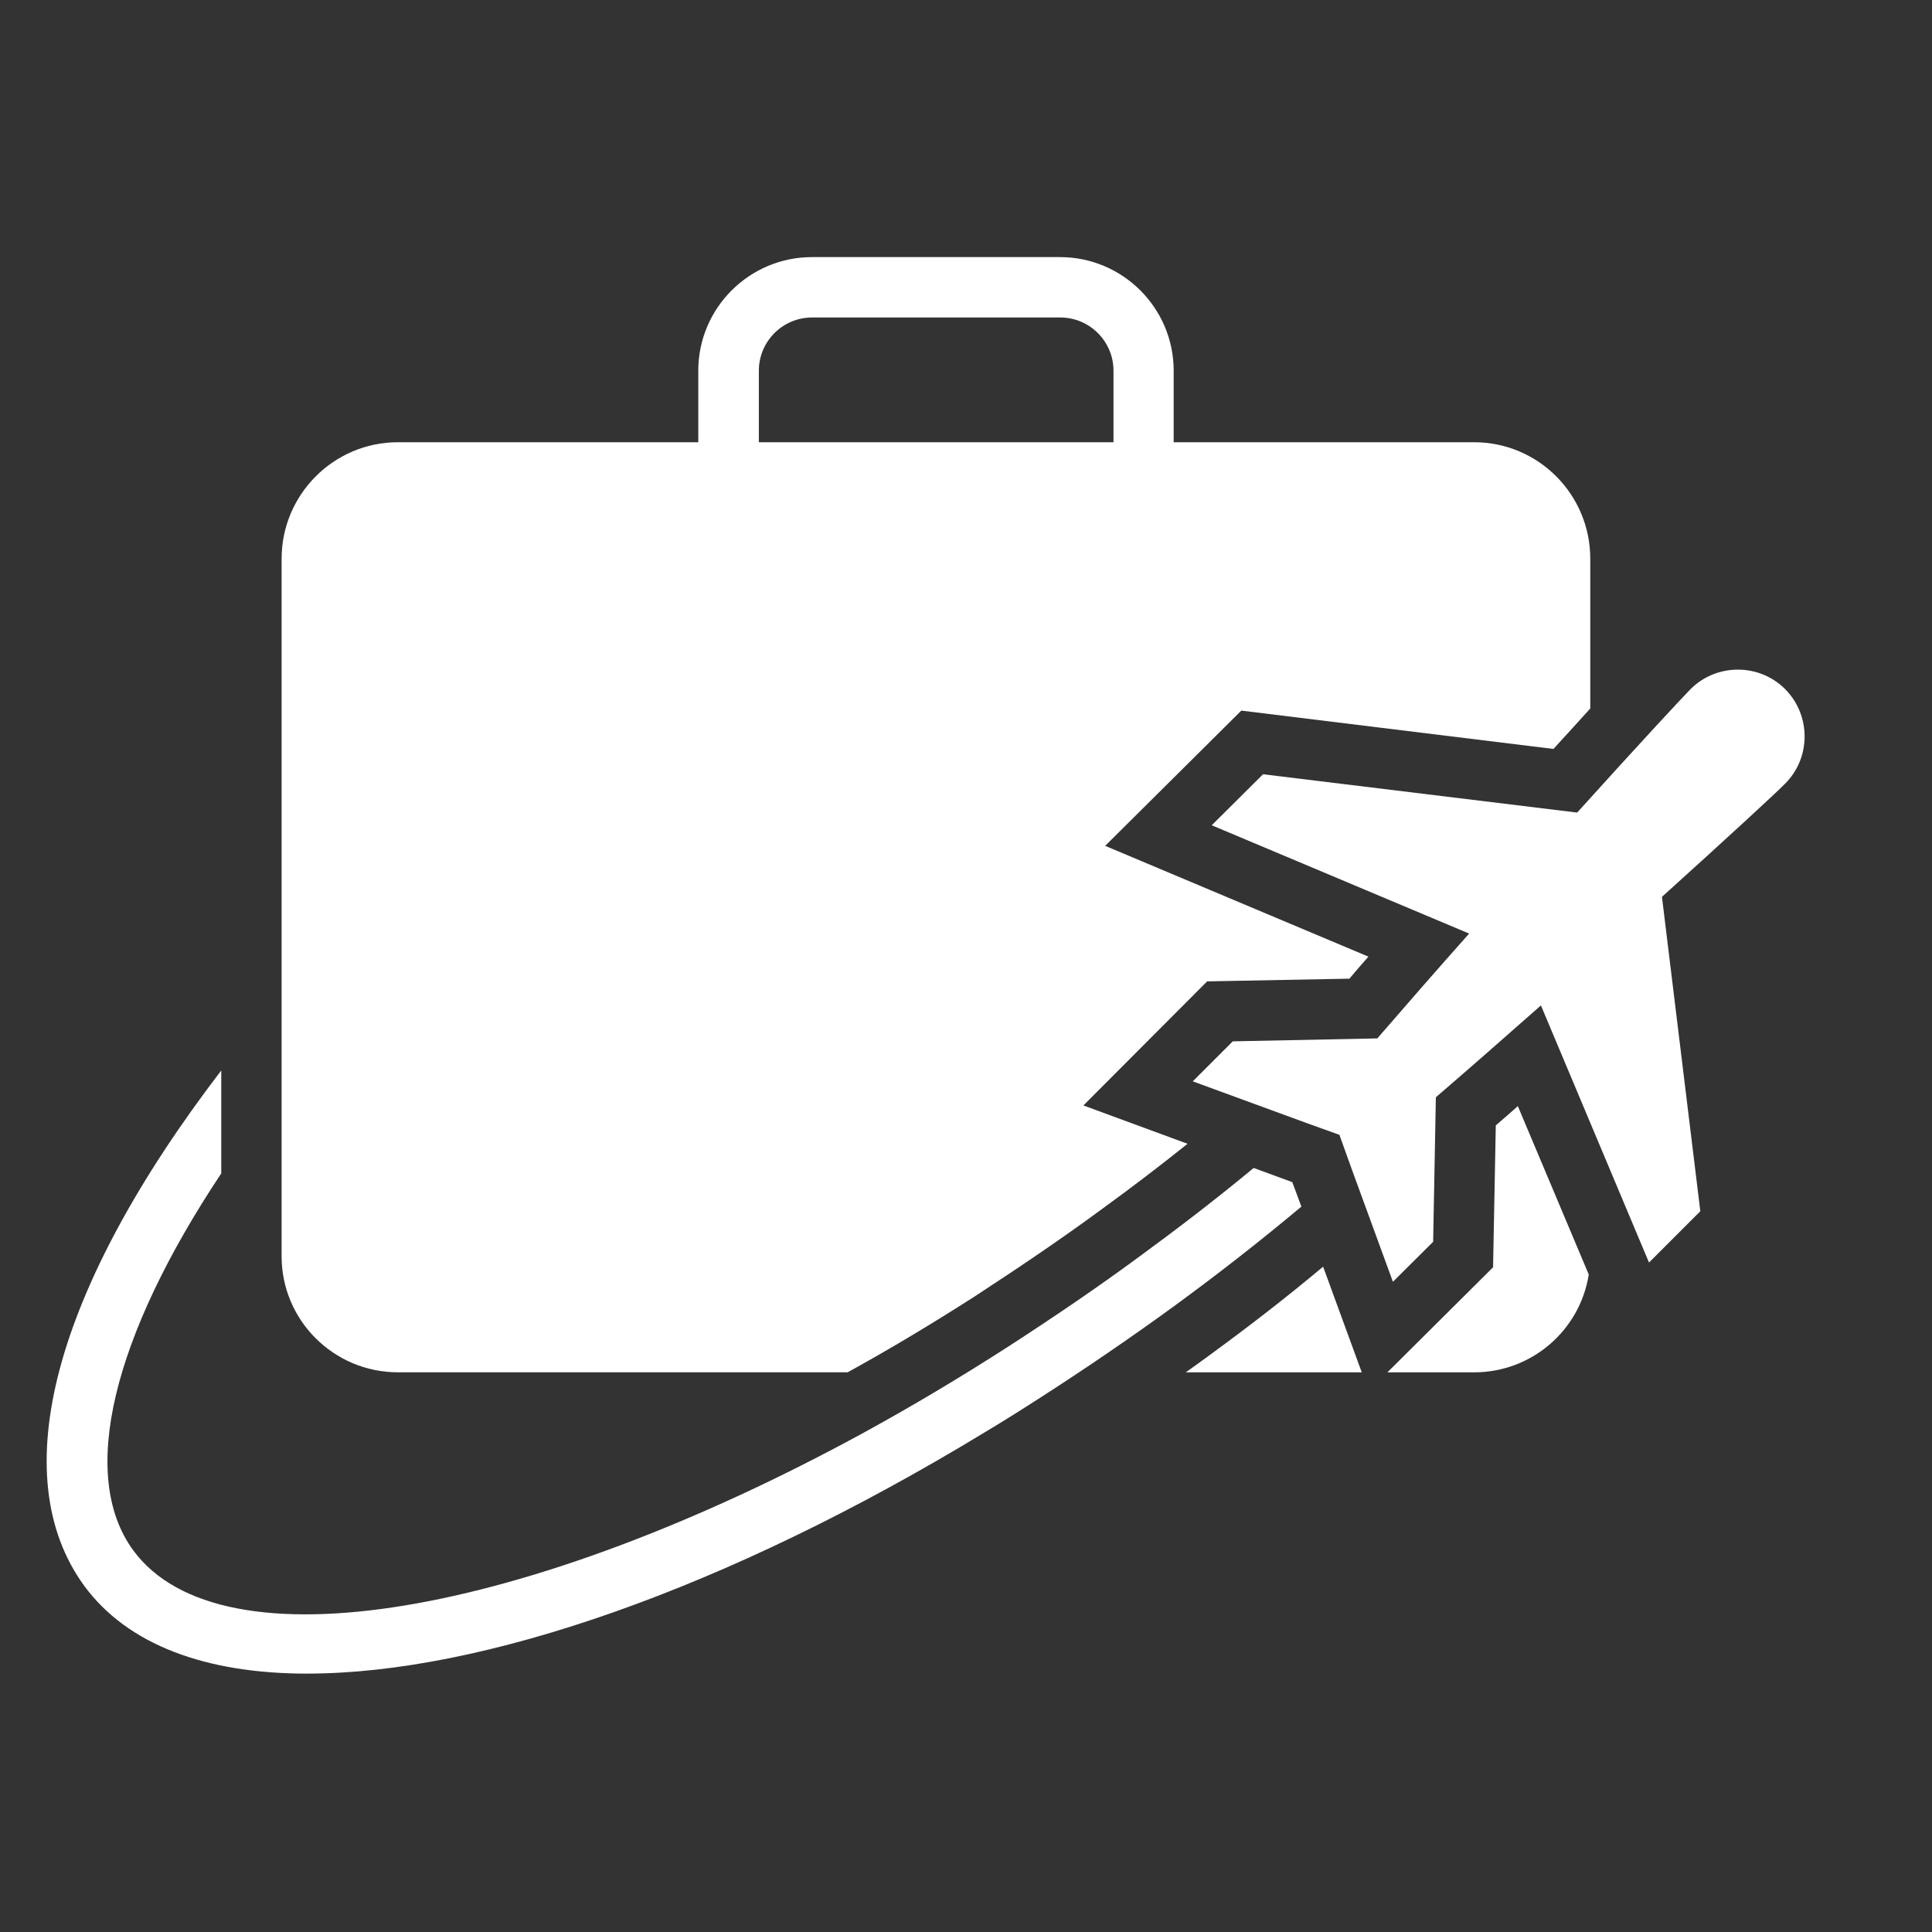 <?xml version="1.0" encoding="UTF-8"?> <svg xmlns="http://www.w3.org/2000/svg" viewBox="0 0 100 100" fill-rule="evenodd"><rect x="0" y="0" width="100" height="100" fill="#333333" stroke="none"/><path d="m77.422 58.25-0.141 7.344-5.469 5.438h4.484c3 0 5.484-2.188 5.938-5.062l-3.672-8.719c-0.375 0.344-0.766 0.672-1.141 1z" fill="#ffffff"></path><path d="m62.609 70.141c-0.406 0.297-0.812 0.594-1.234 0.891h9.109l-2-5.469c-1.938 1.625-3.906 3.141-5.875 4.578z" fill="#ffffff"></path><path d="m69.844 50.656c0.312-0.375 0.656-0.766 0.984-1.141l-13.625-5.734 7.047-7 16.156 1.984c0.688-0.75 1.328-1.453 1.906-2.094v-7.75c0-3.328-2.688-6.031-6.016-6.031h-15.547v-3.703c0-3.242-2.637-5.879-5.883-5.879h-12.84c-3.242 0-5.883 2.637-5.883 5.879v3.703h-15.551c-3.312 0-6.016 2.703-6.016 6.031v36.109c0 3.312 2.703 6 6.016 6h23.281c2.219-1.219 4.422-2.547 6.594-3.938 2.516-1.641 4.688-3.125 6.594-4.531 1.531-1.109 3-2.234 4.406-3.359l-5.391-1.984 6.406-6.422zm-30.566-27.766v-3.703c0-1.52 1.234-2.754 2.758-2.754h12.84c1.52 0 2.758 1.234 2.758 2.754v3.703z" fill="#ffffff"></path><path d="m92.398 40.562c1.344-1.344 1.344-3.539 0-4.894-1.344-1.344-3.551-1.344-4.894 0-0.391 0.391-2.754 2.938-5.871 6.391l-16.258-1.984-2.656 2.641 13.324 5.606c-1.609 1.805-3.215 3.648-4.754 5.426l-7.481 0.152-2.07 2.07 5.871 2.152 1.719 0.617 0.617 1.719 2.152 5.887 2.082-2.07 0.141-7.481c1.789-1.539 3.633-3.16 5.438-4.754l5.594 13.309 2.656-2.656-1.984-16.258v-0.016c3.438-3.102 5.984-5.453 6.375-5.859z" fill="#ffffff"></path><path d="m15.906 86.625c9.031 0 21.656-4.344 35.031-12.469 0.969-0.578 1.938-1.188 2.906-1.812 2.406-1.547 4.734-3.141 6.922-4.734 2.266-1.656 4.469-3.375 6.594-5.156l-0.469-1.266-2-0.734c-1.922 1.594-3.938 3.141-5.969 4.625-2.141 1.578-4.422 3.125-6.766 4.641-2.5 1.609-5 3.094-7.453 4.438-17.438 9.516-33.266 12.297-37.812 6.078-2.828-3.875-1.062-11.047 4.562-19.5v-5.328c-8.672 11.328-11.25 20.969-7.094 26.672 2.25 3.062 6.297 4.547 11.547 4.547z" fill="#ffffff"></path></svg> 